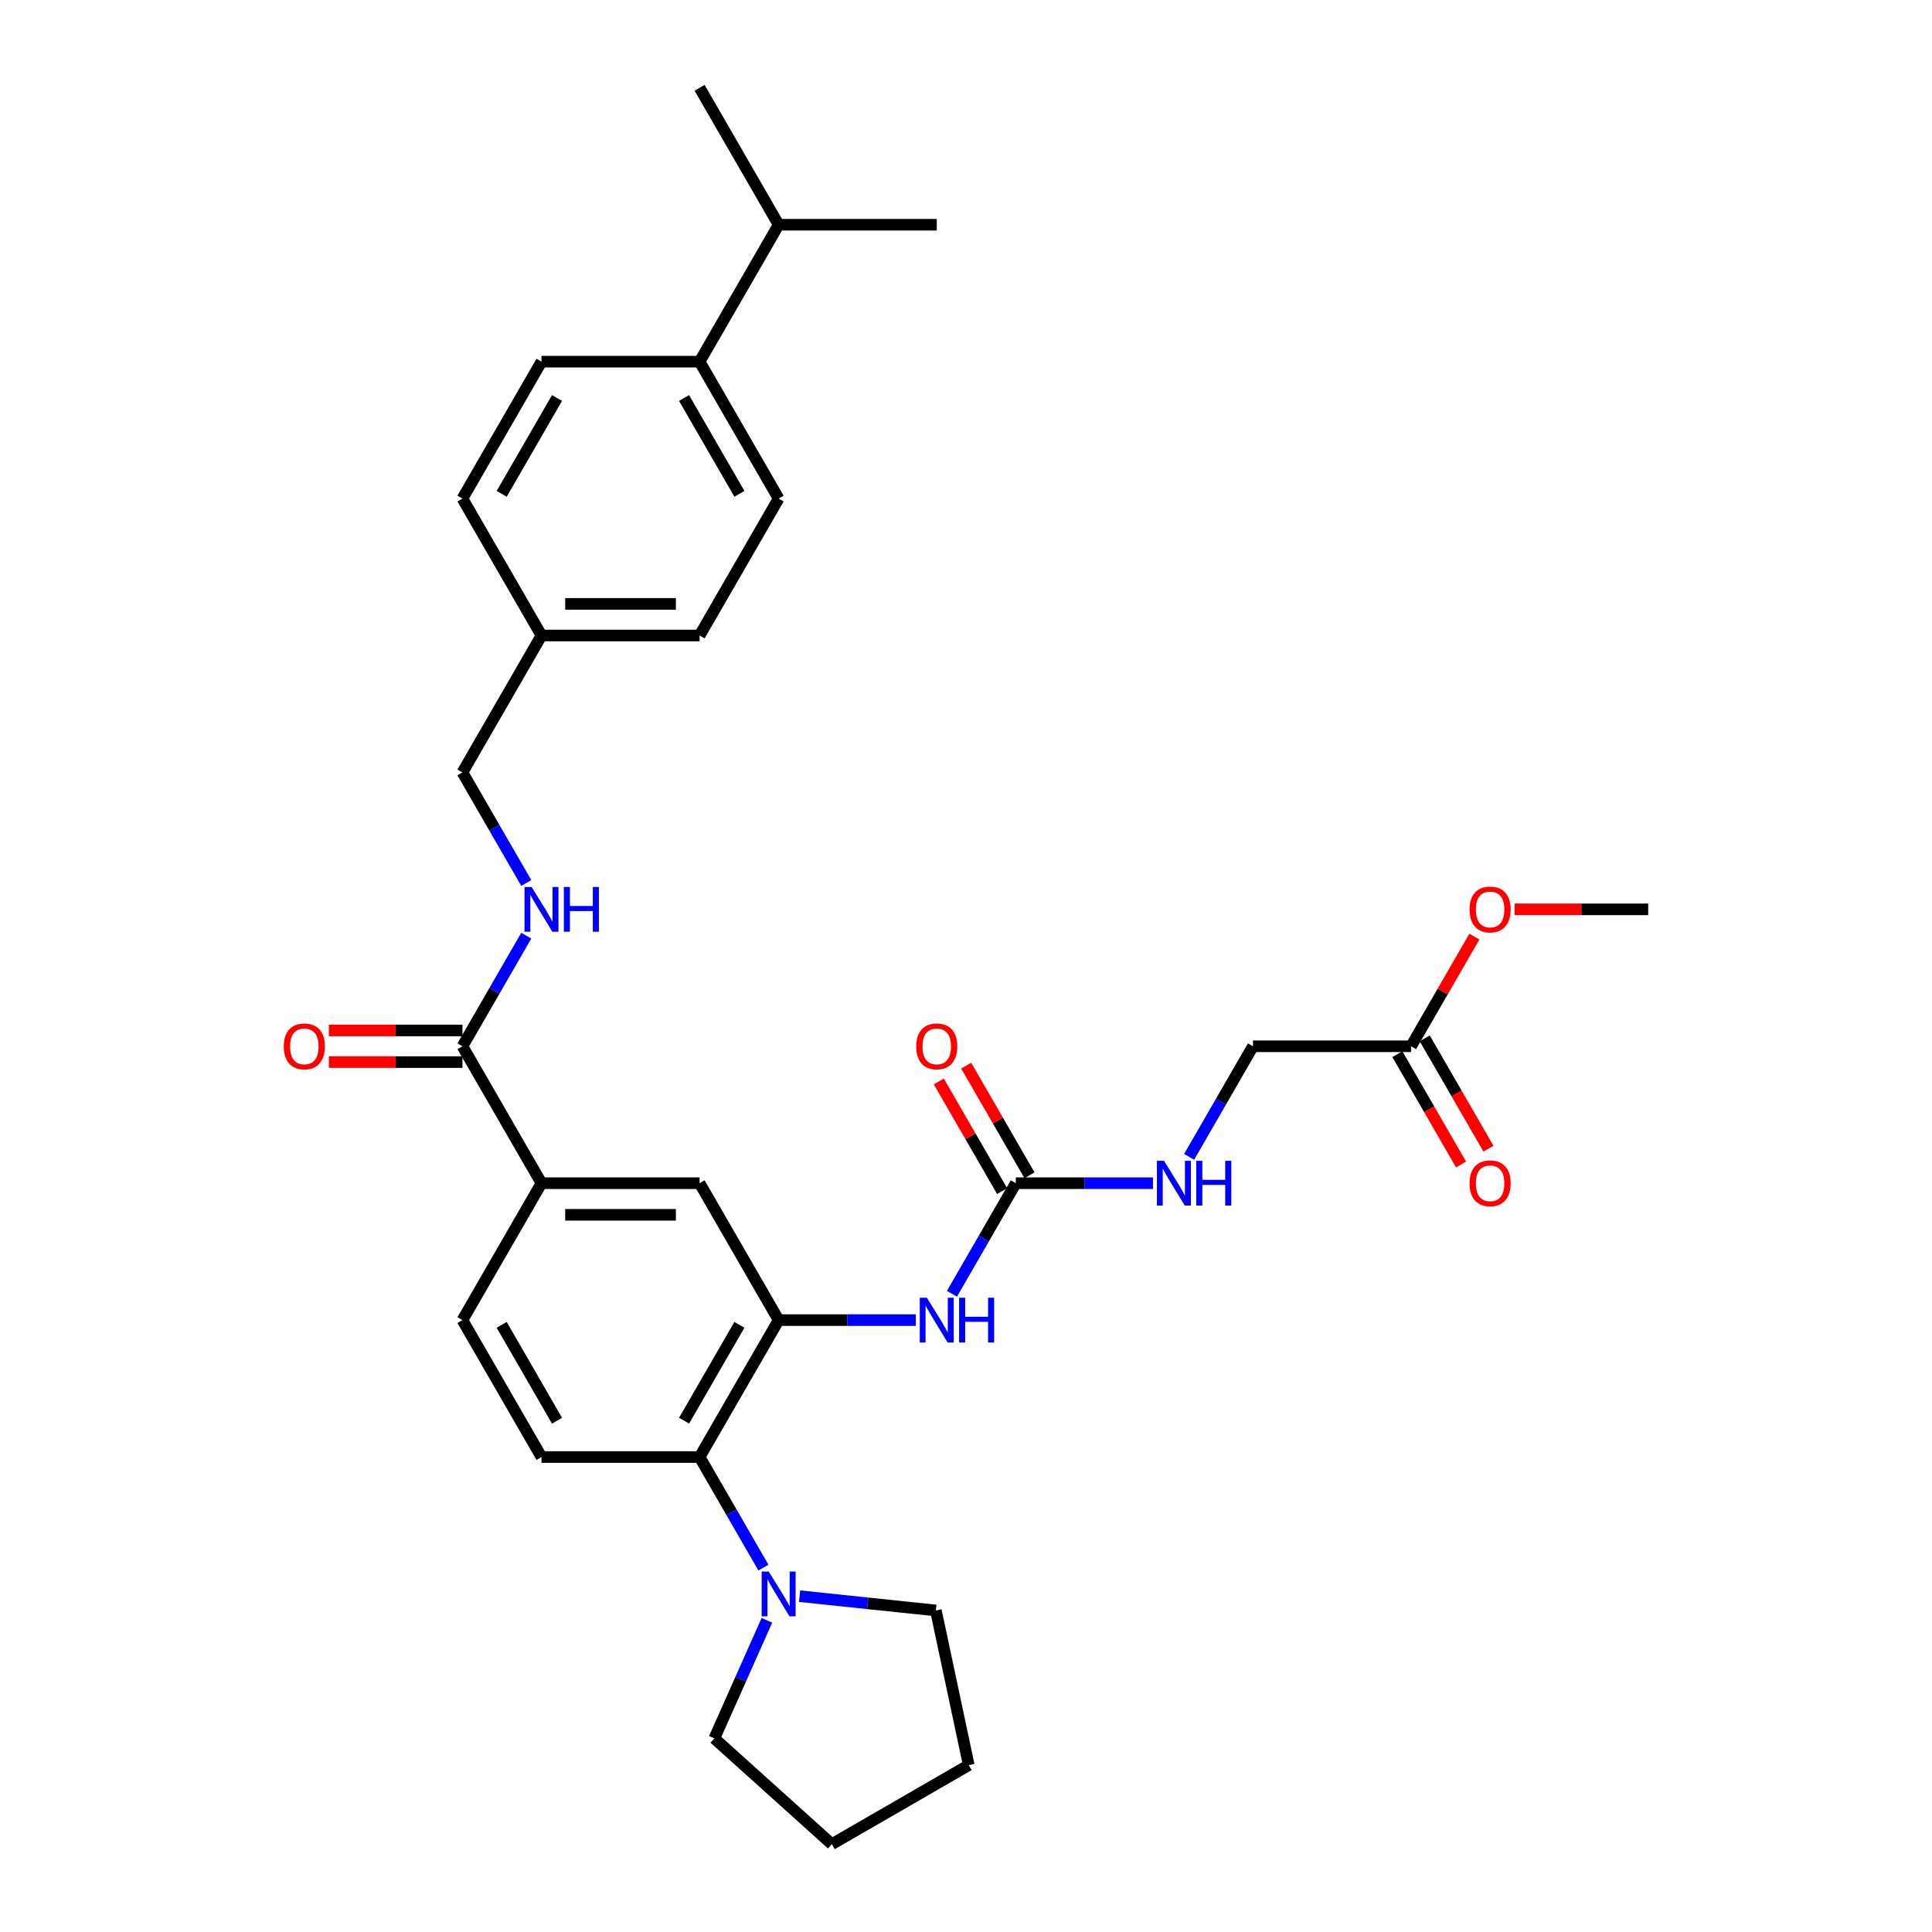 <?xml version='1.0' encoding='iso-8859-1'?>
<svg version='1.1' baseProfile='full'
              xmlns='http://www.w3.org/2000/svg'
                      xmlns:rdkit='http://www.rdkit.org/xml'
                      xmlns:xlink='http://www.w3.org/1999/xlink'
                  xml:space='preserve'
width='1000px' height='1000px' viewBox='0 0 1000 1000'>
<!-- END OF HEADER -->
<rect style='opacity:1.0;fill:#FFFFFF;stroke:none' width='1000' height='1000' x='0' y='0'> </rect>
<path class='bond-0' d='M 403.027,683.288 L 362.11,754.158' style='fill:none;fill-rule:evenodd;stroke:#000000;stroke-width:6px;stroke-linecap:butt;stroke-linejoin:miter;stroke-opacity:1' />
<path class='bond-0' d='M 382.715,685.735 L 354.073,735.344' style='fill:none;fill-rule:evenodd;stroke:#000000;stroke-width:6px;stroke-linecap:butt;stroke-linejoin:miter;stroke-opacity:1' />
<path class='bond-2' d='M 403.027,683.288 L 438.526,683.288' style='fill:none;fill-rule:evenodd;stroke:#000000;stroke-width:6px;stroke-linecap:butt;stroke-linejoin:miter;stroke-opacity:1' />
<path class='bond-2' d='M 438.526,683.288 L 474.026,683.288' style='fill:none;fill-rule:evenodd;stroke:#0000FF;stroke-width:6px;stroke-linecap:butt;stroke-linejoin:miter;stroke-opacity:1' />
<path class='bond-6' d='M 403.027,683.288 L 362.11,612.418' style='fill:none;fill-rule:evenodd;stroke:#000000;stroke-width:6px;stroke-linecap:butt;stroke-linejoin:miter;stroke-opacity:1' />
<path class='bond-3' d='M 362.11,754.158 L 378.632,782.777' style='fill:none;fill-rule:evenodd;stroke:#000000;stroke-width:6px;stroke-linecap:butt;stroke-linejoin:miter;stroke-opacity:1' />
<path class='bond-3' d='M 378.632,782.777 L 395.155,811.395' style='fill:none;fill-rule:evenodd;stroke:#0000FF;stroke-width:6px;stroke-linecap:butt;stroke-linejoin:miter;stroke-opacity:1' />
<path class='bond-8' d='M 362.11,754.158 L 280.276,754.158' style='fill:none;fill-rule:evenodd;stroke:#000000;stroke-width:6px;stroke-linecap:butt;stroke-linejoin:miter;stroke-opacity:1' />
<path class='bond-1' d='M 525.778,612.418 L 509.255,641.036' style='fill:none;fill-rule:evenodd;stroke:#000000;stroke-width:6px;stroke-linecap:butt;stroke-linejoin:miter;stroke-opacity:1' />
<path class='bond-1' d='M 509.255,641.036 L 492.732,669.654' style='fill:none;fill-rule:evenodd;stroke:#0000FF;stroke-width:6px;stroke-linecap:butt;stroke-linejoin:miter;stroke-opacity:1' />
<path class='bond-9' d='M 525.778,612.418 L 561.277,612.418' style='fill:none;fill-rule:evenodd;stroke:#000000;stroke-width:6px;stroke-linecap:butt;stroke-linejoin:miter;stroke-opacity:1' />
<path class='bond-9' d='M 561.277,612.418 L 596.777,612.418' style='fill:none;fill-rule:evenodd;stroke:#0000FF;stroke-width:6px;stroke-linecap:butt;stroke-linejoin:miter;stroke-opacity:1' />
<path class='bond-12' d='M 532.865,608.326 L 516.484,579.953' style='fill:none;fill-rule:evenodd;stroke:#000000;stroke-width:6px;stroke-linecap:butt;stroke-linejoin:miter;stroke-opacity:1' />
<path class='bond-12' d='M 516.484,579.953 L 500.103,551.58' style='fill:none;fill-rule:evenodd;stroke:#FF0000;stroke-width:6px;stroke-linecap:butt;stroke-linejoin:miter;stroke-opacity:1' />
<path class='bond-12' d='M 518.691,616.509 L 502.31,588.136' style='fill:none;fill-rule:evenodd;stroke:#000000;stroke-width:6px;stroke-linecap:butt;stroke-linejoin:miter;stroke-opacity:1' />
<path class='bond-12' d='M 502.31,588.136 L 485.928,559.763' style='fill:none;fill-rule:evenodd;stroke:#FF0000;stroke-width:6px;stroke-linecap:butt;stroke-linejoin:miter;stroke-opacity:1' />
<path class='bond-25' d='M 413.861,826.167 L 449.137,829.875' style='fill:none;fill-rule:evenodd;stroke:#0000FF;stroke-width:6px;stroke-linecap:butt;stroke-linejoin:miter;stroke-opacity:1' />
<path class='bond-25' d='M 449.137,829.875 L 484.412,833.583' style='fill:none;fill-rule:evenodd;stroke:#000000;stroke-width:6px;stroke-linecap:butt;stroke-linejoin:miter;stroke-opacity:1' />
<path class='bond-26' d='M 396.957,838.662 L 383.349,869.225' style='fill:none;fill-rule:evenodd;stroke:#0000FF;stroke-width:6px;stroke-linecap:butt;stroke-linejoin:miter;stroke-opacity:1' />
<path class='bond-26' d='M 383.349,869.225 L 369.742,899.788' style='fill:none;fill-rule:evenodd;stroke:#000000;stroke-width:6px;stroke-linecap:butt;stroke-linejoin:miter;stroke-opacity:1' />
<path class='bond-4' d='M 239.359,541.547 L 280.276,612.418' style='fill:none;fill-rule:evenodd;stroke:#000000;stroke-width:6px;stroke-linecap:butt;stroke-linejoin:miter;stroke-opacity:1' />
<path class='bond-7' d='M 239.359,541.547 L 255.881,512.929' style='fill:none;fill-rule:evenodd;stroke:#000000;stroke-width:6px;stroke-linecap:butt;stroke-linejoin:miter;stroke-opacity:1' />
<path class='bond-7' d='M 255.881,512.929 L 272.404,484.31' style='fill:none;fill-rule:evenodd;stroke:#0000FF;stroke-width:6px;stroke-linecap:butt;stroke-linejoin:miter;stroke-opacity:1' />
<path class='bond-13' d='M 239.359,533.364 L 204.784,533.364' style='fill:none;fill-rule:evenodd;stroke:#000000;stroke-width:6px;stroke-linecap:butt;stroke-linejoin:miter;stroke-opacity:1' />
<path class='bond-13' d='M 204.784,533.364 L 170.209,533.364' style='fill:none;fill-rule:evenodd;stroke:#FF0000;stroke-width:6px;stroke-linecap:butt;stroke-linejoin:miter;stroke-opacity:1' />
<path class='bond-13' d='M 239.359,549.731 L 204.784,549.731' style='fill:none;fill-rule:evenodd;stroke:#000000;stroke-width:6px;stroke-linecap:butt;stroke-linejoin:miter;stroke-opacity:1' />
<path class='bond-13' d='M 204.784,549.731 L 170.209,549.731' style='fill:none;fill-rule:evenodd;stroke:#FF0000;stroke-width:6px;stroke-linecap:butt;stroke-linejoin:miter;stroke-opacity:1' />
<path class='bond-5' d='M 280.276,612.418 L 362.11,612.418' style='fill:none;fill-rule:evenodd;stroke:#000000;stroke-width:6px;stroke-linecap:butt;stroke-linejoin:miter;stroke-opacity:1' />
<path class='bond-5' d='M 292.551,628.784 L 349.835,628.784' style='fill:none;fill-rule:evenodd;stroke:#000000;stroke-width:6px;stroke-linecap:butt;stroke-linejoin:miter;stroke-opacity:1' />
<path class='bond-11' d='M 280.276,612.418 L 239.359,683.288' style='fill:none;fill-rule:evenodd;stroke:#000000;stroke-width:6px;stroke-linecap:butt;stroke-linejoin:miter;stroke-opacity:1' />
<path class='bond-19' d='M 272.404,457.043 L 255.881,428.425' style='fill:none;fill-rule:evenodd;stroke:#0000FF;stroke-width:6px;stroke-linecap:butt;stroke-linejoin:miter;stroke-opacity:1' />
<path class='bond-19' d='M 255.881,428.425 L 239.359,399.806' style='fill:none;fill-rule:evenodd;stroke:#000000;stroke-width:6px;stroke-linecap:butt;stroke-linejoin:miter;stroke-opacity:1' />
<path class='bond-32' d='M 280.276,754.158 L 239.359,683.288' style='fill:none;fill-rule:evenodd;stroke:#000000;stroke-width:6px;stroke-linecap:butt;stroke-linejoin:miter;stroke-opacity:1' />
<path class='bond-32' d='M 288.312,735.344 L 259.67,685.735' style='fill:none;fill-rule:evenodd;stroke:#000000;stroke-width:6px;stroke-linecap:butt;stroke-linejoin:miter;stroke-opacity:1' />
<path class='bond-18' d='M 615.483,598.784 L 632.006,570.166' style='fill:none;fill-rule:evenodd;stroke:#0000FF;stroke-width:6px;stroke-linecap:butt;stroke-linejoin:miter;stroke-opacity:1' />
<path class='bond-18' d='M 632.006,570.166 L 648.529,541.547' style='fill:none;fill-rule:evenodd;stroke:#000000;stroke-width:6px;stroke-linecap:butt;stroke-linejoin:miter;stroke-opacity:1' />
<path class='bond-10' d='M 730.363,541.547 L 648.529,541.547' style='fill:none;fill-rule:evenodd;stroke:#000000;stroke-width:6px;stroke-linecap:butt;stroke-linejoin:miter;stroke-opacity:1' />
<path class='bond-15' d='M 723.276,545.639 L 739.761,574.192' style='fill:none;fill-rule:evenodd;stroke:#000000;stroke-width:6px;stroke-linecap:butt;stroke-linejoin:miter;stroke-opacity:1' />
<path class='bond-15' d='M 739.761,574.192 L 756.246,602.745' style='fill:none;fill-rule:evenodd;stroke:#FF0000;stroke-width:6px;stroke-linecap:butt;stroke-linejoin:miter;stroke-opacity:1' />
<path class='bond-15' d='M 737.45,537.455 L 753.935,566.008' style='fill:none;fill-rule:evenodd;stroke:#000000;stroke-width:6px;stroke-linecap:butt;stroke-linejoin:miter;stroke-opacity:1' />
<path class='bond-15' d='M 753.935,566.008 L 770.42,594.561' style='fill:none;fill-rule:evenodd;stroke:#FF0000;stroke-width:6px;stroke-linecap:butt;stroke-linejoin:miter;stroke-opacity:1' />
<path class='bond-24' d='M 730.363,541.547 L 746.744,513.174' style='fill:none;fill-rule:evenodd;stroke:#000000;stroke-width:6px;stroke-linecap:butt;stroke-linejoin:miter;stroke-opacity:1' />
<path class='bond-24' d='M 746.744,513.174 L 763.125,484.801' style='fill:none;fill-rule:evenodd;stroke:#FF0000;stroke-width:6px;stroke-linecap:butt;stroke-linejoin:miter;stroke-opacity:1' />
<path class='bond-14' d='M 362.11,187.195 L 403.027,258.066' style='fill:none;fill-rule:evenodd;stroke:#000000;stroke-width:6px;stroke-linecap:butt;stroke-linejoin:miter;stroke-opacity:1' />
<path class='bond-14' d='M 354.073,206.009 L 382.715,255.619' style='fill:none;fill-rule:evenodd;stroke:#000000;stroke-width:6px;stroke-linecap:butt;stroke-linejoin:miter;stroke-opacity:1' />
<path class='bond-21' d='M 362.11,187.195 L 403.027,116.325' style='fill:none;fill-rule:evenodd;stroke:#000000;stroke-width:6px;stroke-linecap:butt;stroke-linejoin:miter;stroke-opacity:1' />
<path class='bond-34' d='M 362.11,187.195 L 280.276,187.195' style='fill:none;fill-rule:evenodd;stroke:#000000;stroke-width:6px;stroke-linecap:butt;stroke-linejoin:miter;stroke-opacity:1' />
<path class='bond-16' d='M 280.276,187.195 L 239.359,258.066' style='fill:none;fill-rule:evenodd;stroke:#000000;stroke-width:6px;stroke-linecap:butt;stroke-linejoin:miter;stroke-opacity:1' />
<path class='bond-16' d='M 288.312,206.009 L 259.67,255.619' style='fill:none;fill-rule:evenodd;stroke:#000000;stroke-width:6px;stroke-linecap:butt;stroke-linejoin:miter;stroke-opacity:1' />
<path class='bond-17' d='M 403.027,258.066 L 362.11,328.936' style='fill:none;fill-rule:evenodd;stroke:#000000;stroke-width:6px;stroke-linecap:butt;stroke-linejoin:miter;stroke-opacity:1' />
<path class='bond-20' d='M 239.359,399.806 L 280.276,328.936' style='fill:none;fill-rule:evenodd;stroke:#000000;stroke-width:6px;stroke-linecap:butt;stroke-linejoin:miter;stroke-opacity:1' />
<path class='bond-22' d='M 280.276,328.936 L 239.359,258.066' style='fill:none;fill-rule:evenodd;stroke:#000000;stroke-width:6px;stroke-linecap:butt;stroke-linejoin:miter;stroke-opacity:1' />
<path class='bond-23' d='M 280.276,328.936 L 362.11,328.936' style='fill:none;fill-rule:evenodd;stroke:#000000;stroke-width:6px;stroke-linecap:butt;stroke-linejoin:miter;stroke-opacity:1' />
<path class='bond-23' d='M 292.551,312.569 L 349.835,312.569' style='fill:none;fill-rule:evenodd;stroke:#000000;stroke-width:6px;stroke-linecap:butt;stroke-linejoin:miter;stroke-opacity:1' />
<path class='bond-27' d='M 403.027,116.325 L 484.861,116.325' style='fill:none;fill-rule:evenodd;stroke:#000000;stroke-width:6px;stroke-linecap:butt;stroke-linejoin:miter;stroke-opacity:1' />
<path class='bond-28' d='M 403.027,116.325 L 362.11,45.455' style='fill:none;fill-rule:evenodd;stroke:#000000;stroke-width:6px;stroke-linecap:butt;stroke-linejoin:miter;stroke-opacity:1' />
<path class='bond-29' d='M 783.964,470.677 L 818.539,470.677' style='fill:none;fill-rule:evenodd;stroke:#FF0000;stroke-width:6px;stroke-linecap:butt;stroke-linejoin:miter;stroke-opacity:1' />
<path class='bond-29' d='M 818.539,470.677 L 853.114,470.677' style='fill:none;fill-rule:evenodd;stroke:#000000;stroke-width:6px;stroke-linecap:butt;stroke-linejoin:miter;stroke-opacity:1' />
<path class='bond-30' d='M 484.412,833.583 L 501.427,913.628' style='fill:none;fill-rule:evenodd;stroke:#000000;stroke-width:6px;stroke-linecap:butt;stroke-linejoin:miter;stroke-opacity:1' />
<path class='bond-31' d='M 369.742,899.788 L 430.556,954.545' style='fill:none;fill-rule:evenodd;stroke:#000000;stroke-width:6px;stroke-linecap:butt;stroke-linejoin:miter;stroke-opacity:1' />
<path class='bond-33' d='M 501.427,913.628 L 430.556,954.545' style='fill:none;fill-rule:evenodd;stroke:#000000;stroke-width:6px;stroke-linecap:butt;stroke-linejoin:miter;stroke-opacity:1' />
<path  class='atom-3' d='M 479.738 671.7
L 487.332 683.975
Q 488.085 685.186, 489.296 687.38
Q 490.507 689.573, 490.573 689.704
L 490.573 671.7
L 493.65 671.7
L 493.65 694.876
L 490.475 694.876
L 482.324 681.455
Q 481.375 679.884, 480.36 678.083
Q 479.378 676.283, 479.083 675.726
L 479.083 694.876
L 476.072 694.876
L 476.072 671.7
L 479.738 671.7
' fill='#0000FF'/>
<path  class='atom-3' d='M 496.432 671.7
L 499.574 671.7
L 499.574 681.553
L 511.424 681.553
L 511.424 671.7
L 514.566 671.7
L 514.566 694.876
L 511.424 694.876
L 511.424 684.172
L 499.574 684.172
L 499.574 694.876
L 496.432 694.876
L 496.432 671.7
' fill='#0000FF'/>
<path  class='atom-4' d='M 397.904 813.441
L 405.498 825.716
Q 406.251 826.927, 407.462 829.12
Q 408.673 831.314, 408.739 831.444
L 408.739 813.441
L 411.816 813.441
L 411.816 836.616
L 408.64 836.616
L 400.49 823.196
Q 399.541 821.624, 398.526 819.824
Q 397.544 818.024, 397.249 817.467
L 397.249 836.616
L 394.238 836.616
L 394.238 813.441
L 397.904 813.441
' fill='#0000FF'/>
<path  class='atom-8' d='M 275.153 459.089
L 282.747 471.364
Q 283.5 472.575, 284.711 474.768
Q 285.922 476.962, 285.988 477.093
L 285.988 459.089
L 289.065 459.089
L 289.065 482.264
L 285.889 482.264
L 277.739 468.844
Q 276.789 467.272, 275.775 465.472
Q 274.793 463.672, 274.498 463.115
L 274.498 482.264
L 271.487 482.264
L 271.487 459.089
L 275.153 459.089
' fill='#0000FF'/>
<path  class='atom-8' d='M 291.847 459.089
L 294.989 459.089
L 294.989 468.942
L 306.839 468.942
L 306.839 459.089
L 309.981 459.089
L 309.981 482.264
L 306.839 482.264
L 306.839 471.561
L 294.989 471.561
L 294.989 482.264
L 291.847 482.264
L 291.847 459.089
' fill='#0000FF'/>
<path  class='atom-10' d='M 602.489 600.83
L 610.083 613.105
Q 610.836 614.316, 612.047 616.509
Q 613.258 618.702, 613.324 618.833
L 613.324 600.83
L 616.401 600.83
L 616.401 624.005
L 613.226 624.005
L 605.075 610.584
Q 604.126 609.013, 603.111 607.213
Q 602.129 605.413, 601.834 604.856
L 601.834 624.005
L 598.823 624.005
L 598.823 600.83
L 602.489 600.83
' fill='#0000FF'/>
<path  class='atom-10' d='M 619.183 600.83
L 622.326 600.83
L 622.326 610.683
L 634.175 610.683
L 634.175 600.83
L 637.318 600.83
L 637.318 624.005
L 634.175 624.005
L 634.175 613.301
L 622.326 613.301
L 622.326 624.005
L 619.183 624.005
L 619.183 600.83
' fill='#0000FF'/>
<path  class='atom-13' d='M 474.222 541.613
Q 474.222 536.048, 476.972 532.938
Q 479.722 529.829, 484.861 529.829
Q 490 529.829, 492.75 532.938
Q 495.499 536.048, 495.499 541.613
Q 495.499 547.243, 492.717 550.451
Q 489.934 553.626, 484.861 553.626
Q 479.754 553.626, 476.972 550.451
Q 474.222 547.276, 474.222 541.613
M 484.861 551.007
Q 488.396 551.007, 490.294 548.65
Q 492.226 546.261, 492.226 541.613
Q 492.226 537.063, 490.294 534.771
Q 488.396 532.447, 484.861 532.447
Q 481.325 532.447, 479.394 534.739
Q 477.496 537.03, 477.496 541.613
Q 477.496 546.294, 479.394 548.65
Q 481.325 551.007, 484.861 551.007
' fill='#FF0000'/>
<path  class='atom-14' d='M 146.886 541.613
Q 146.886 536.048, 149.636 532.938
Q 152.385 529.829, 157.524 529.829
Q 162.664 529.829, 165.413 532.938
Q 168.163 536.048, 168.163 541.613
Q 168.163 547.243, 165.381 550.451
Q 162.598 553.626, 157.524 553.626
Q 152.418 553.626, 149.636 550.451
Q 146.886 547.276, 146.886 541.613
M 157.524 551.007
Q 161.06 551.007, 162.958 548.65
Q 164.89 546.261, 164.89 541.613
Q 164.89 537.063, 162.958 534.771
Q 161.06 532.447, 157.524 532.447
Q 153.989 532.447, 152.058 534.739
Q 150.159 537.03, 150.159 541.613
Q 150.159 546.294, 152.058 548.65
Q 153.989 551.007, 157.524 551.007
' fill='#FF0000'/>
<path  class='atom-16' d='M 760.641 612.483
Q 760.641 606.918, 763.391 603.809
Q 766.141 600.699, 771.28 600.699
Q 776.419 600.699, 779.169 603.809
Q 781.918 606.918, 781.918 612.483
Q 781.918 618.113, 779.136 621.321
Q 776.354 624.496, 771.28 624.496
Q 766.173 624.496, 763.391 621.321
Q 760.641 618.146, 760.641 612.483
M 771.28 621.878
Q 774.815 621.878, 776.714 619.521
Q 778.645 617.131, 778.645 612.483
Q 778.645 607.933, 776.714 605.642
Q 774.815 603.318, 771.28 603.318
Q 767.745 603.318, 765.813 605.609
Q 763.915 607.9, 763.915 612.483
Q 763.915 617.164, 765.813 619.521
Q 767.745 621.878, 771.28 621.878
' fill='#FF0000'/>
<path  class='atom-25' d='M 760.641 470.742
Q 760.641 465.178, 763.391 462.068
Q 766.141 458.958, 771.28 458.958
Q 776.419 458.958, 779.169 462.068
Q 781.918 465.178, 781.918 470.742
Q 781.918 476.372, 779.136 479.58
Q 776.354 482.755, 771.28 482.755
Q 766.173 482.755, 763.391 479.58
Q 760.641 476.405, 760.641 470.742
M 771.28 480.137
Q 774.815 480.137, 776.714 477.78
Q 778.645 475.39, 778.645 470.742
Q 778.645 466.192, 776.714 463.901
Q 774.815 461.577, 771.28 461.577
Q 767.745 461.577, 765.813 463.868
Q 763.915 466.16, 763.915 470.742
Q 763.915 475.423, 765.813 477.78
Q 767.745 480.137, 771.28 480.137
' fill='#FF0000'/>
</svg>
